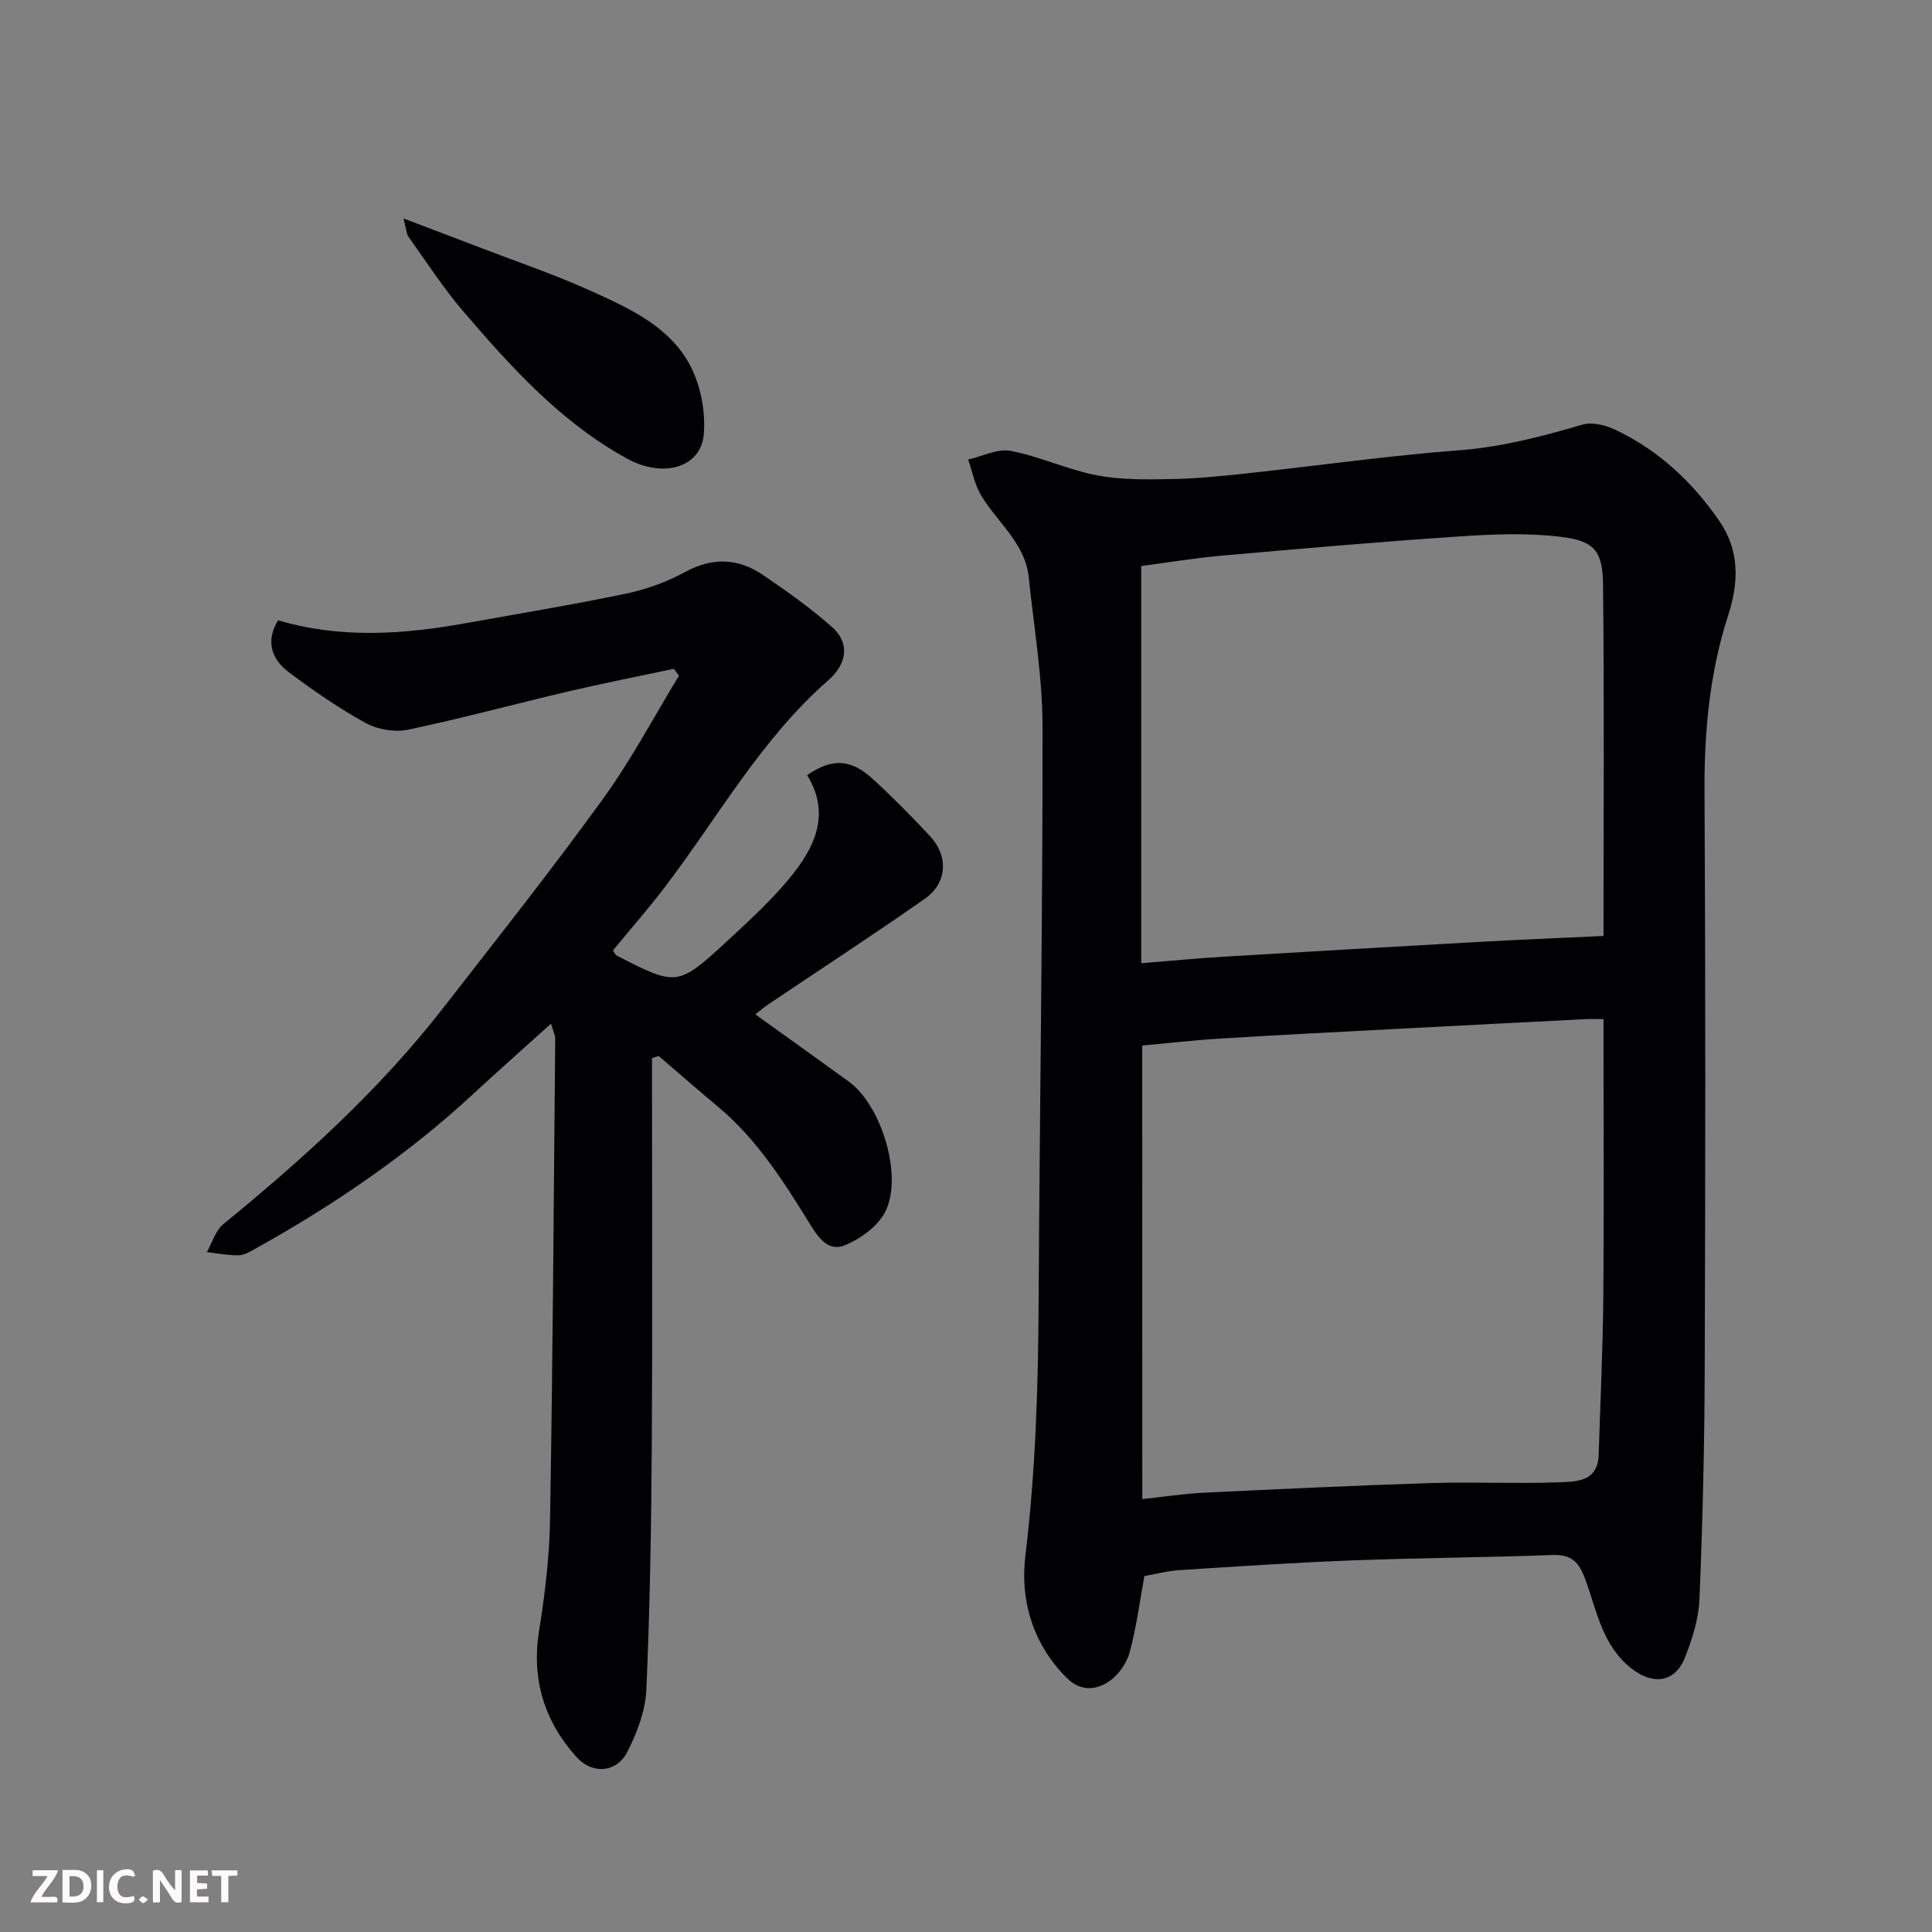 <svg enable-background="new 0 0 400 400" viewBox="0 0 400 400" xmlns="http://www.w3.org/2000/svg"><rect x="0" y="0" width="400" height="400" fill="#808080" stroke="none"/><path d="m236.94 326.3c-1.01 5.5-1.68 10.68-3.02 15.68-.58 2.18-2.14 4.53-3.94 5.87-2.88 2.14-6.2 2.47-9.17-.5-7.03-7.02-9.63-16.15-8.52-25.23 2.14-17.62 2.66-35.23 2.75-52.92.21-39.59.85-79.18.81-118.77-.01-10.29-1.8-20.58-2.85-30.86-.74-7.17-6.57-11.42-9.92-17.09-1.29-2.2-1.78-4.87-2.63-7.33 2.95-.67 6.08-2.32 8.8-1.8 6.03 1.15 11.76 3.88 17.79 5.05 5.02.97 10.31.88 15.47.79 5.26-.09 10.52-.63 15.76-1.2 14.67-1.58 29.29-3.66 43.99-4.78 8.76-.67 17-2.85 25.32-5.29 2.01-.59 4.77.07 6.77 1.02 8.97 4.23 16 10.77 21.61 18.91 4.26 6.17 4.02 12.8 1.86 19.48-3.84 11.87-4.99 23.99-4.92 36.43.22 39.99.18 79.97.04 119.96-.05 15.76-.43 31.53-1.08 47.29-.17 4.12-1.48 8.35-3.03 12.22-2.08 5.18-6.63 5.64-10.99 2.26-6.1-4.73-7.22-11.96-9.59-18.42-1.4-3.8-2.92-5.27-6.93-5.12-13.76.51-27.53.59-41.29 1.11-11.87.45-23.74 1.24-35.6 2-2.59.15-5.15.84-7.49 1.24zm-.44-15.93c4.36-.46 8.56-1.12 12.78-1.32 15.69-.76 31.38-1.5 47.07-2 8.82-.28 17.66.17 26.47-.16 3.54-.13 7.99-.12 8.17-5.65.34-10.93.86-21.85.96-32.78.16-17.32.04-34.64.04-51.96 0-1.75 0-3.51 0-5.51-1.7 0-2.69-.04-3.67.01-12.86.65-25.72 1.31-38.58 1.99-12.36.65-24.72 1.27-37.08 2.03-5.52.34-11.03.98-16.17 1.45.01 31.17.01 62 .01 93.9zm95.49-116.59c0-24.53.17-48.65-.1-72.76-.08-7.01-1.82-9.05-8.85-9.89-6.91-.83-14.03-.53-21.02-.06-16.4 1.1-32.78 2.53-49.16 3.98-5.61.5-11.19 1.43-16.58 2.14v82.23c6.03-.48 11.74-1.03 17.45-1.37 17.45-1.05 34.91-2.06 52.36-3.03 8.41-.47 16.82-.81 25.9-1.24z" fill="#010103"/><path d="m139.51 138.47c-7.28 1.55-14.58 2.98-21.83 4.68-11.09 2.6-22.09 5.6-33.23 7.93-2.72.57-6.25-.03-8.7-1.37-5.55-3.05-10.82-6.68-15.9-10.49-3.57-2.67-4.96-6.38-2.28-10.8 12.84 3.82 25.83 2.95 38.83.61 11.07-1.99 22.17-3.82 33.17-6.12 4.25-.89 8.51-2.42 12.31-4.5 5.7-3.11 10.99-2.82 16.1.64 4.92 3.34 9.8 6.82 14.25 10.74 4.06 3.58 2.78 7.98-.67 10.99-13.95 12.19-22.83 28.31-33.83 42.78-3.46 4.55-7.24 8.86-10.82 13.21.36.54.47.91.71 1.04 12.6 6.46 12.65 6.52 23.3-3.31 4.33-4 8.7-8.04 12.45-12.56 5.25-6.33 8.74-13.34 3.74-21.46 5.17-3.54 9.01-3.38 13.57.78 4.1 3.75 8.02 7.72 11.82 11.79 3.94 4.21 3.64 9.78-1.07 13.07-10.69 7.47-21.63 14.6-32.45 21.88-.94.63-1.8 1.4-2.59 2.02 6.55 4.71 12.98 9.29 19.37 13.93 6.71 4.87 11.25 19.53 7.53 26.92-1.51 2.98-5.04 5.55-8.25 6.91-3.65 1.54-5.73-1.7-7.57-4.7-5.35-8.68-10.85-17.29-18.81-23.94-4.14-3.45-8.19-7-12.29-10.51-.46.15-.92.3-1.38.45v5.04c0 24.82.12 49.65-.04 74.47-.11 17.1-.38 34.2-1.13 51.28-.19 4.34-1.93 8.86-3.92 12.81-2.22 4.39-7.3 4.73-10.58 1.06-6.68-7.48-9.33-16.12-7.69-26.25 1.23-7.61 2.13-15.34 2.26-23.04.55-33.09.77-66.18 1.06-99.27.01-.9-.47-1.8-.87-3.24-5.58 5.04-10.85 9.69-16 14.46-13.64 12.64-28.87 23.03-45.07 32.05-1.13.63-2.38 1.41-3.59 1.44-2.19.05-4.4-.41-6.6-.65 1.11-1.95 1.78-4.45 3.4-5.78 16.53-13.51 32.31-27.77 45.47-44.69 11.15-14.33 22.43-28.57 33.08-43.27 5.88-8.1 10.59-17.05 15.82-25.62-.36-.44-.72-.93-1.08-1.41z" fill="#010103"/><path d="m83.53 45.23c6.25 2.37 11.34 4.28 16.42 6.24 7.43 2.85 14.99 5.41 22.23 8.69 8.03 3.64 16.49 7.38 20.77 15.63 2.13 4.11 3.14 9.43 2.77 14.05-.56 7-8.41 9.21-15.86 5.13-13.72-7.52-24-18.9-33.98-30.55-4.12-4.81-7.59-10.19-11.28-15.36-.44-.6-.45-1.51-1.07-3.83z" fill="#010103"/><g fill="#fcfafa"><path d="m37.59 393.81c-.92.31-1.52.05-2-.78-.7-1.2-1.52-2.34-2.47-3.78v4.59c-.55.03-.95.05-1.41.07-.03-.37-.06-.64-.06-.91 0-1.91 0-3.81 0-5.7 1.13-.41 1.77-.03 2.29.91.62 1.11 1.38 2.14 2.31 3.19v-4.2h1.35v6.61z"/><path d="m12.94 393.88v-6.75c1.9.19 3.93-.54 5.37 1.29.8 1.01.78 2.88.03 3.97-1.37 1.97-3.4 1.51-5.4 1.49m1.45-1.22c2.04.12 2.92-.58 2.89-2.21-.03-1.51-.98-2.19-2.89-2z"/><path d="m11.81 393.87h-5.49c.68-2.18 2.47-3.48 3.51-5.45h-3.08v-1.21h5.29c-.71 2.13-2.44 3.48-3.47 5.51.86 0 1.63.04 2.39-.01.79-.05 1.14.21.85 1.16"/><path d="m39.33 393.86v-6.61h3.7v1.07h-2.22v1.52c.68.04 1.34.09 2.07.13v1.07c-.72.05-1.38.09-2.1.14v1.48h2.4v1.19h-3.84z"/><path d="m27.71 388.56c-1.15-.3-2.46-.61-3.1.64-.37.73-.41 1.93-.06 2.67.63 1.35 1.99.93 3.17.68.35.94-.01 1.32-.93 1.46-1.62.25-3.05-.27-3.76-1.48-.73-1.24-.6-3.03.31-4.17.88-1.11 2.71-1.7 4-1.16.32.13.44.74.65 1.12-.1.08-.19.16-.28.24"/><path d="m49.15 387.24v1.07c-.59.02-1.17.05-1.87.08v5.44h-1.48v-5.44h-1.85c-.05-.4-.08-.73-.13-1.15z"/><path d="m20.06 387.21h1.33v6.62h-1.33z"/><path d="m30.68 393.25c-.49.38-.8.79-1.05.76-.32-.05-.6-.45-.9-.7.26-.24.51-.64.8-.67.29-.04.62.3 1.15.61"/></g></svg>